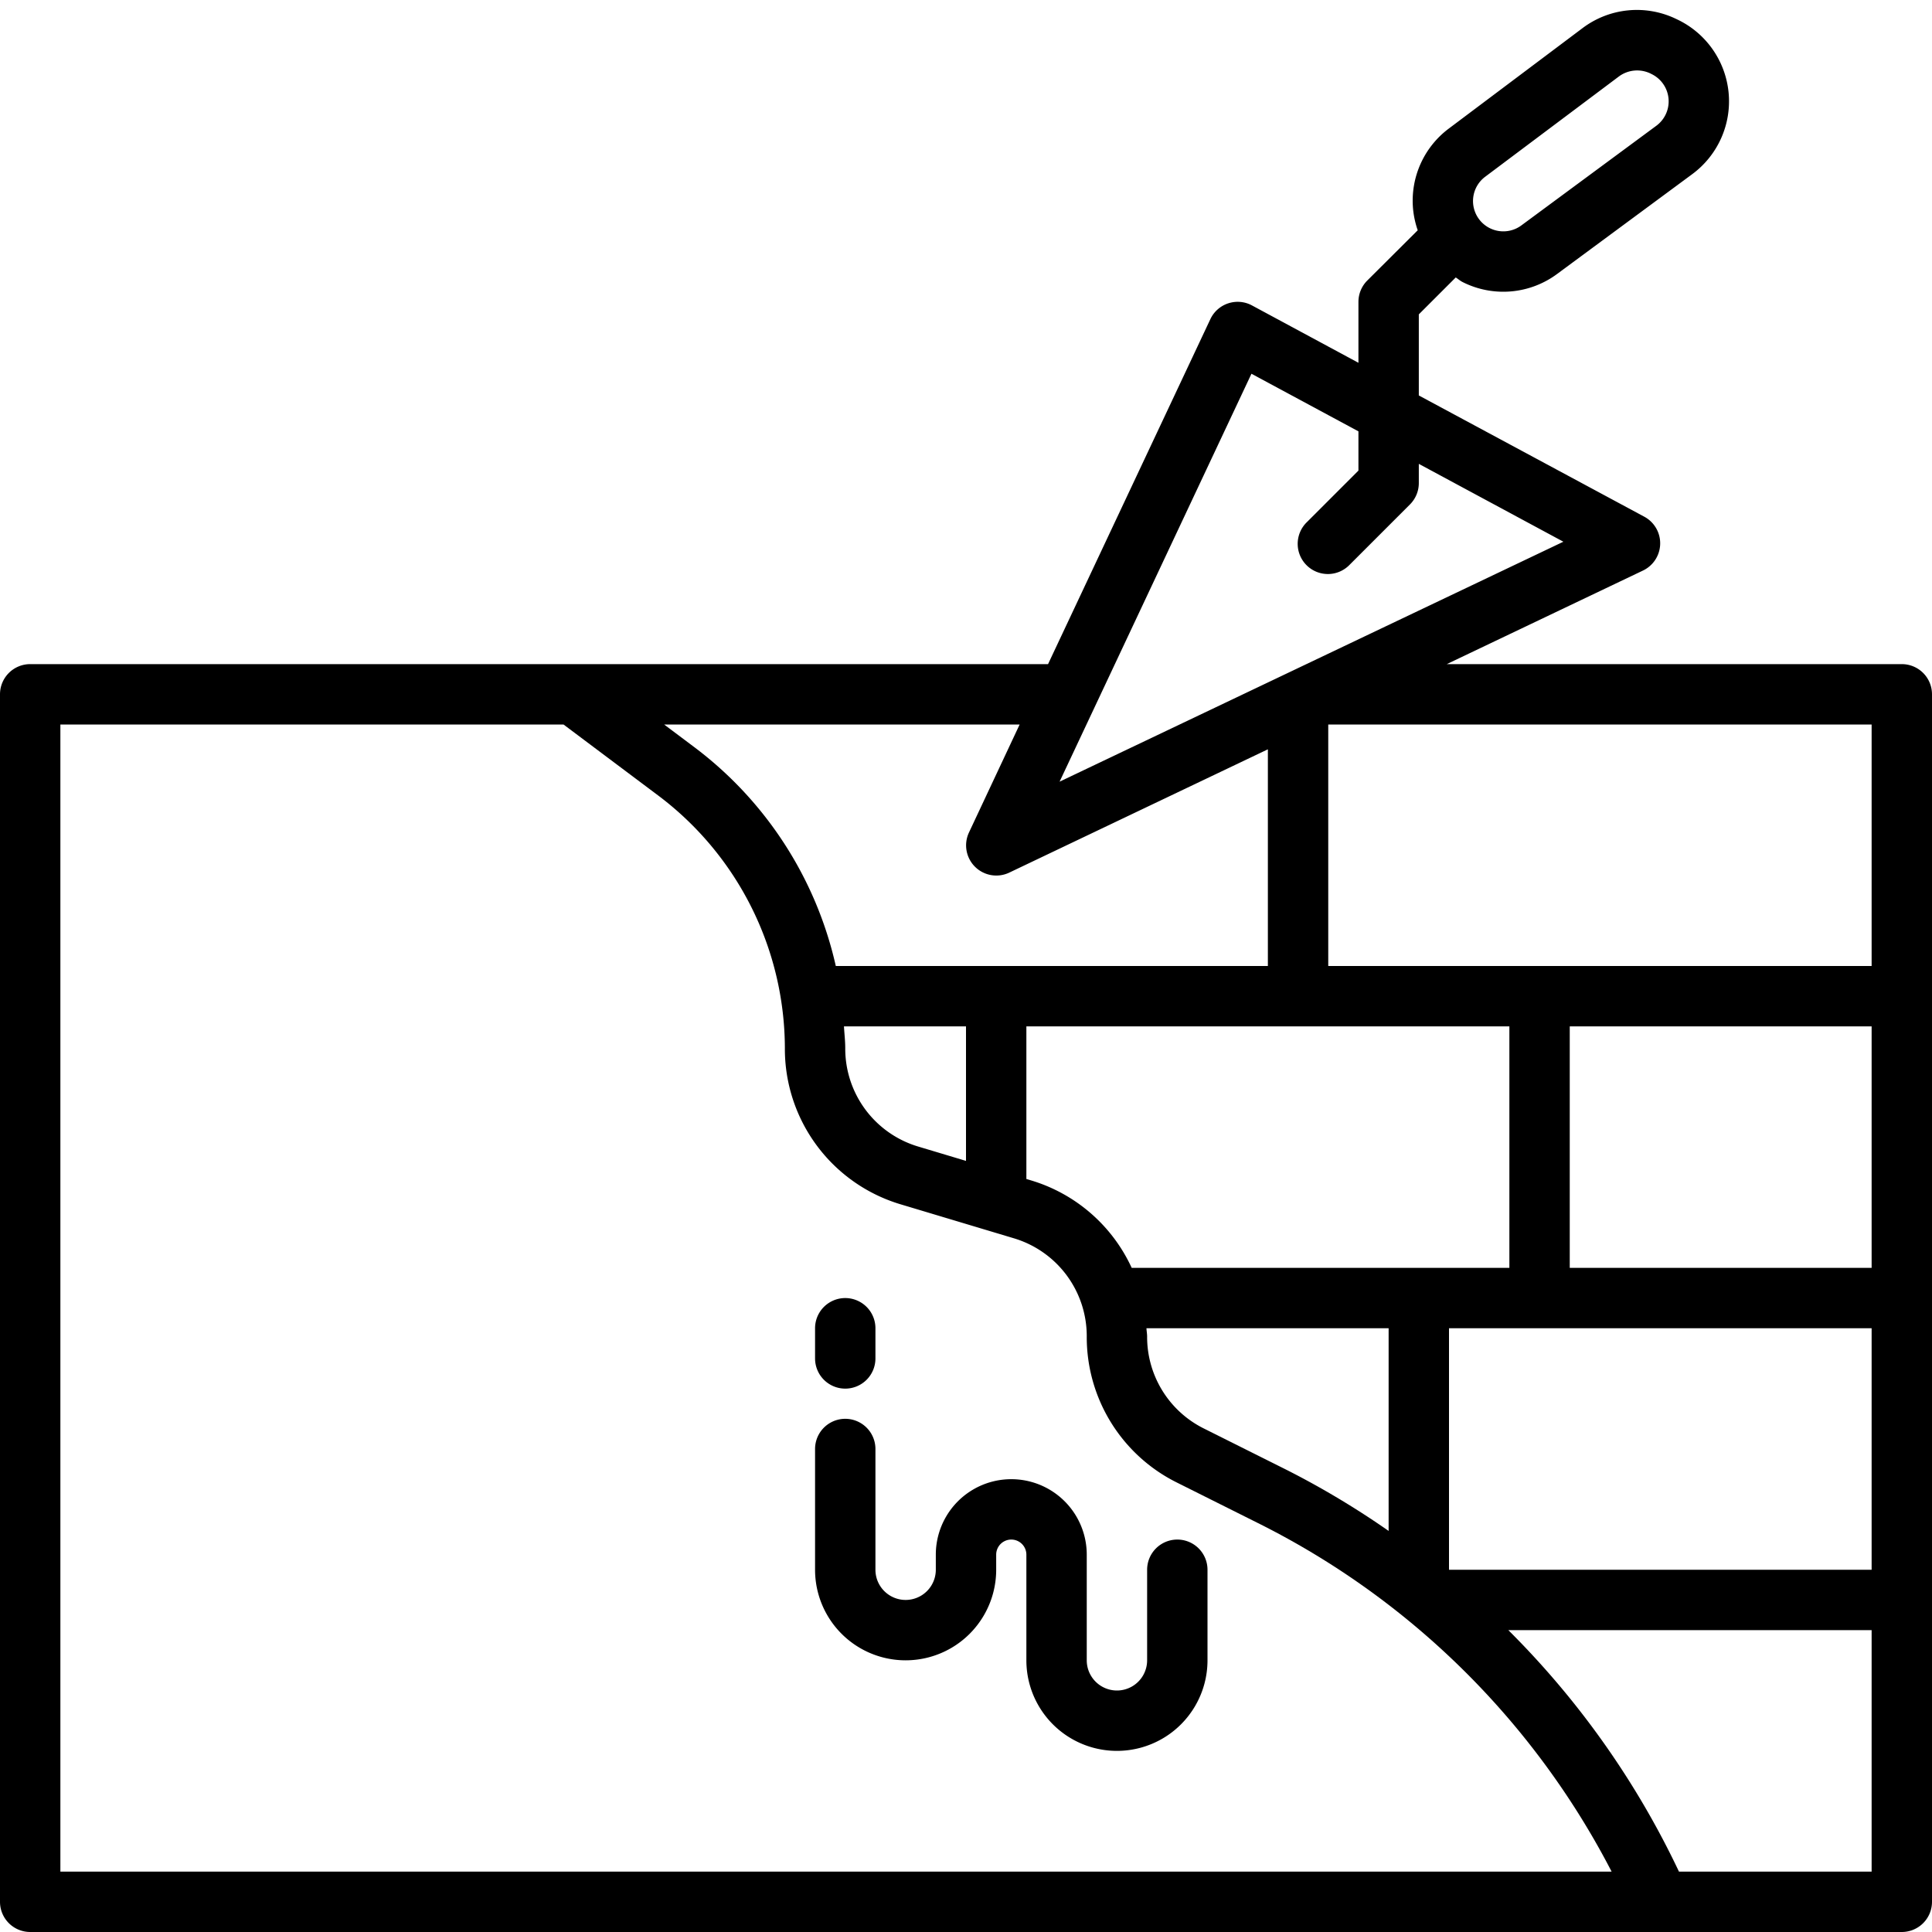 <?xml version="1.0" encoding="UTF-8"?>
<svg xmlns="http://www.w3.org/2000/svg" xmlns:xlink="http://www.w3.org/1999/xlink" version="1.1" width="512" height="512" x="0" y="0" viewBox="0 0 64 64" style="enable-background:new 0 0 512 512" xml:space="preserve">
  <g>
    <g data-name="11-brick wall">
      <path d="M63 22H47.926l6.5-3.1a1 1 0 0 0 .044-1.783L47 13.1v-2.686l1.223-1.223c.079.049.146.112.231.154a2.993 2.993 0 0 0 3.129-.271l4.468-3.3a3 3 0 0 0-.515-5.141 2.989 2.989 0 0 0-3.114.3L48 4.254a2.985 2.985 0 0 0-1.19 2.674 3.027 3.027 0 0 0 .154.7l-1.671 1.665A1 1 0 0 0 45 10v2.018l-3.526-1.9a1 1 0 0 0-1.379.454L34.718 22H1a1 1 0 0 0-1 1v40a1 1 0 0 0 1 1h62a1 1 0 0 0 1-1V23a1 1 0 0 0-1-1ZM49.2 5.854l4.428-3.321a1.016 1.016 0 0 1 1.082-.08 1.005 1.005 0 0 1 .158 1.713L50.4 7.465a1 1 0 0 1-1.2-1.611Zm-18.773 32.13A3.383 3.383 0 0 1 28 34.723c0-.243-.029-.482-.043-.723H32v4.456ZM34 34h16v8H37.489a5.364 5.364 0 0 0-3.341-2.9L34 39.056Zm28 0v8H52v-8ZM46 44v6.714a28.112 28.112 0 0 0-3.362-2.014l-2.756-1.378A3.386 3.386 0 0 1 38 44.277c0-.094-.018-.184-.022-.277Zm2 0h14v8H48Zm14-12H44v-8h18ZM41.456 12.381 45 14.289v1.3l-1.707 1.707a1 1 0 1 0 1.414 1.414l2-2A1 1 0 0 0 47 16v-.634l4.789 2.579L35.1 25.894Zm-9.162 16.327a1 1 0 0 0 1.136.2L42 24.822V32H27.687a12.5 12.5 0 0 0-4.665-7.233L22 24h11.777L32.1 27.574a1 1 0 0 0 .194 1.134ZM2 24h16.667l3.155 2.366A10.5 10.5 0 0 1 26 34.723a5.373 5.373 0 0 0 3.852 5.177l3.721 1.116A3.383 3.383 0 0 1 36 44.277a5.378 5.378 0 0 0 2.988 4.835l2.756 1.378A26.509 26.509 0 0 1 53.387 62H2Zm53.618 38a28.448 28.448 0 0 0-5.653-8H62v8Z" fill="#000000" opacity="1" data-original="#000000"></path>
      <path d="M39 51a1 1 0 0 0-1 1v3a1 1 0 0 1-2 0v-3.5a2.5 2.5 0 0 0-5 0v.5a1 1 0 0 1-2 0v-4a1 1 0 0 0-2 0v4a3 3 0 0 0 6 0v-.5a.5.5 0 0 1 1 0V55a3 3 0 0 0 6 0v-3a1 1 0 0 0-1-1ZM28 46a1 1 0 0 0 1-1v-1a1 1 0 0 0-2 0v1a1 1 0 0 0 1 1Z" fill="#000000" opacity="1" data-original="#000000"></path>
    </g>
  </g>
</svg>
